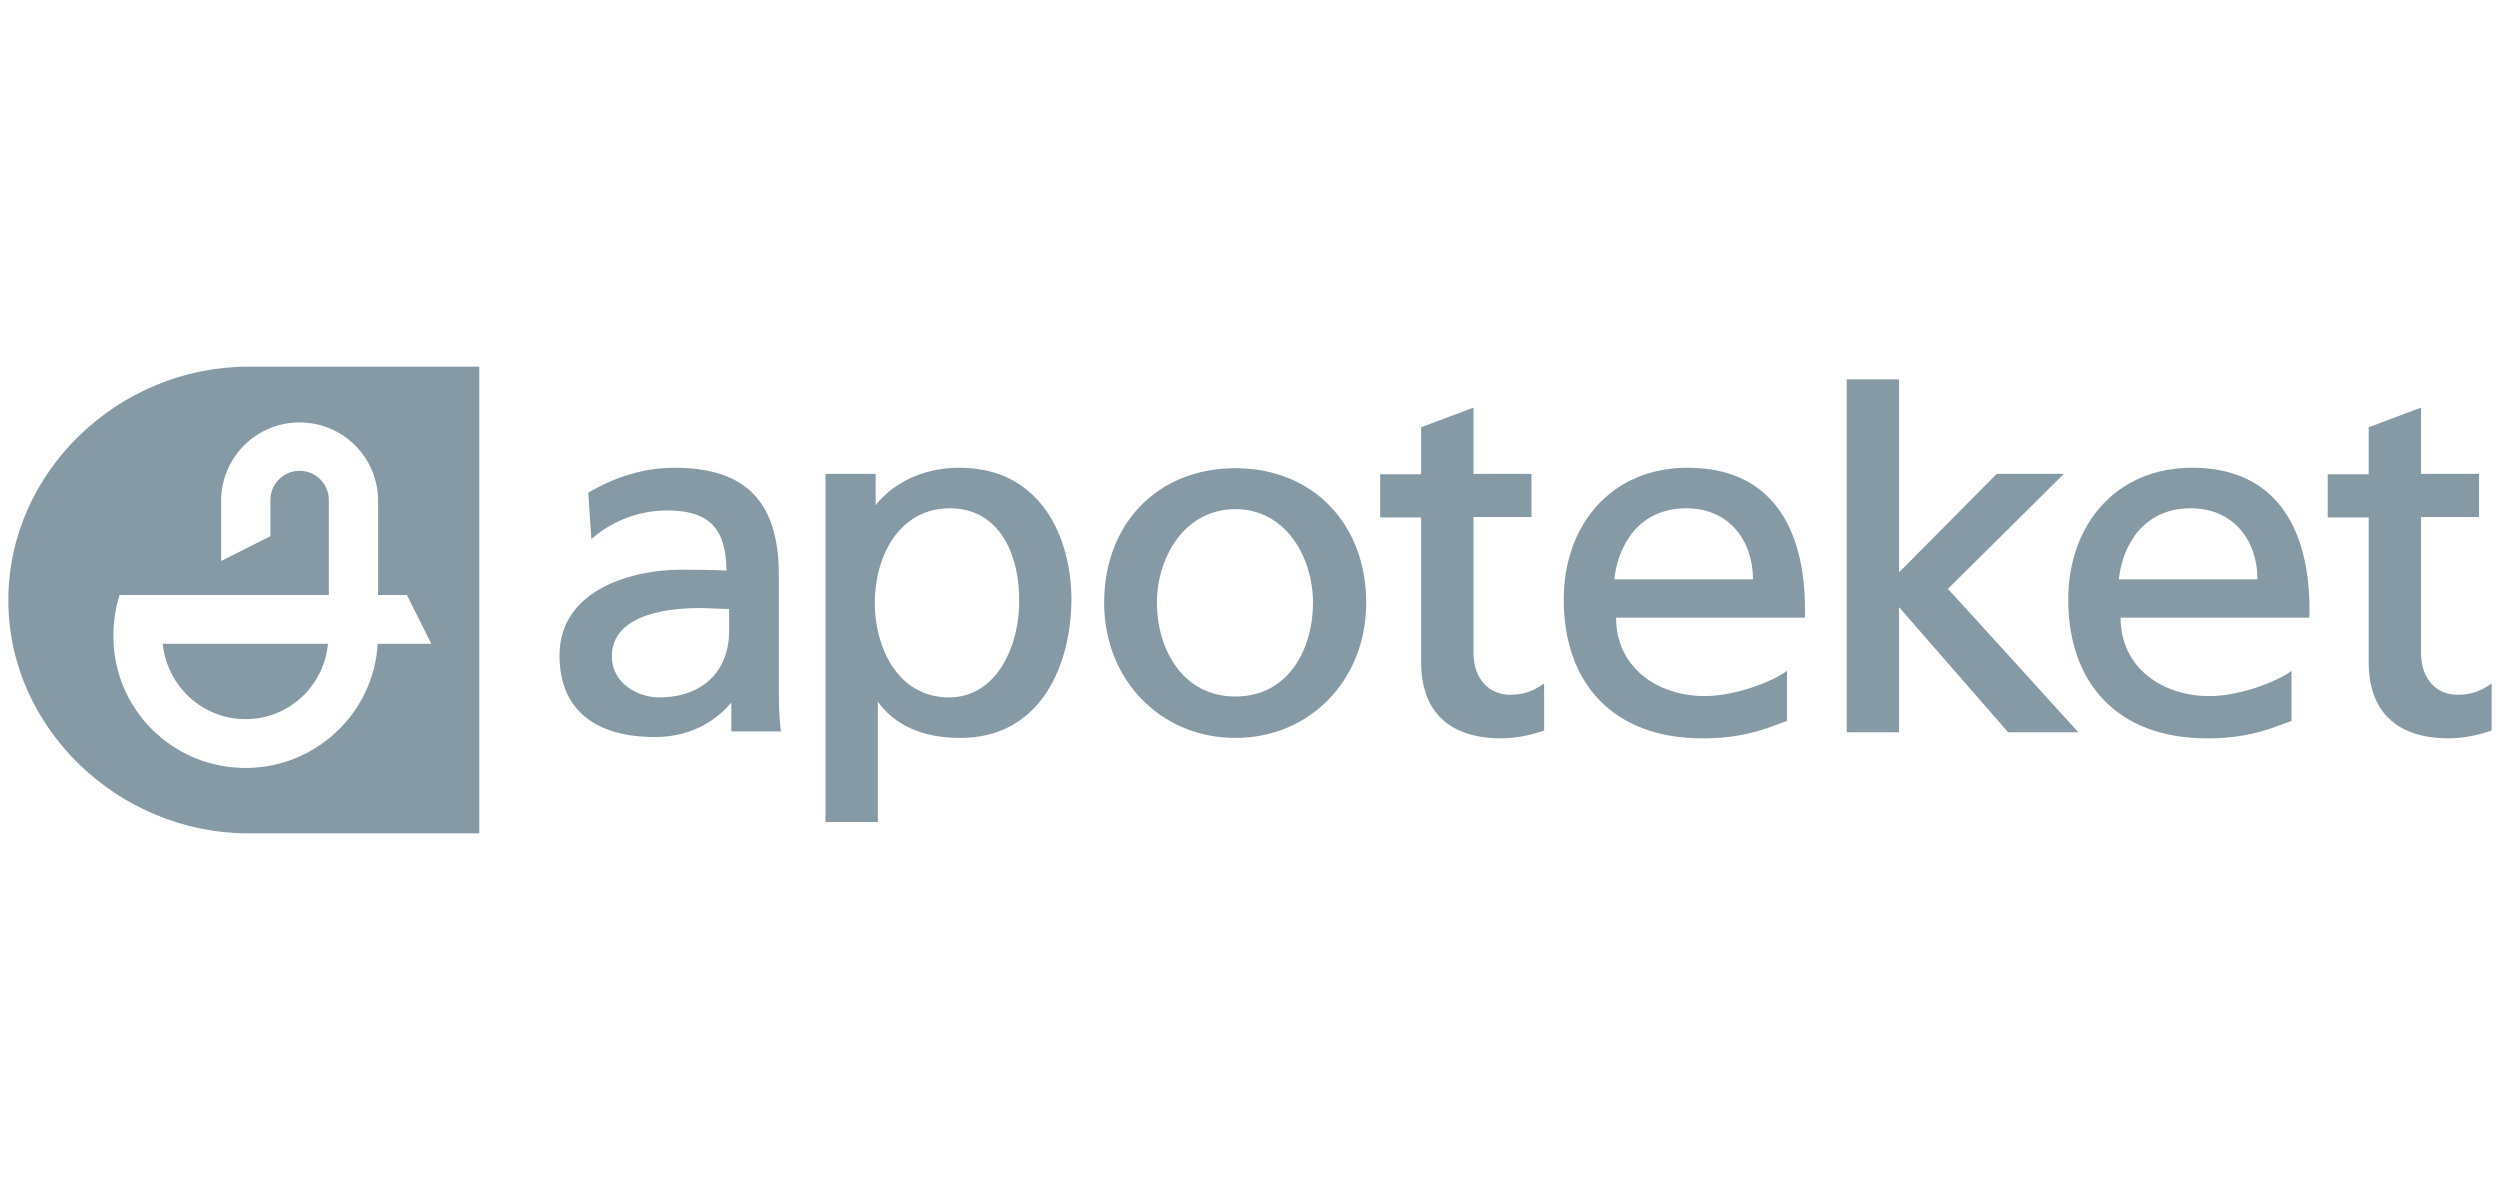 <svg xmlns="http://www.w3.org/2000/svg" width="150" height="72" viewBox="0 0 150 72" fill="none"><g clip-path="url(#clip0_2002_19856)"><path d="M14.733 43.15C12.143 43.15 10.024 41.163 9.762 38.627H19.678C19.442 41.163 17.323 43.15 14.733 43.15Z" fill="#859AA5"></path><path fill-rule="evenodd" clip-rule="evenodd" d="M14.89 22C7.145 22 0.5 28.274 0.5 36.013C0.5 43.725 7.145 50 14.89 50H28.756V22H14.89ZM25.878 38.627L24.413 35.699H22.686V30.052C22.686 27.438 20.567 25.346 17.977 25.346C15.361 25.346 13.268 27.464 13.268 30.052V33.66L16.224 32.17V30C16.224 29.033 17.009 28.248 17.977 28.248C18.945 28.248 19.73 29.033 19.73 30V35.699H7.172C6.936 36.458 6.805 37.268 6.805 38.131C6.779 42.523 10.337 46.078 14.733 46.078C18.945 46.078 22.425 42.784 22.66 38.627H25.878Z" fill="#859AA5"></path><path d="M119.805 28.431H123.834C123.834 28.431 117.11 35.098 116.874 35.333C117.11 35.569 124.697 43.935 124.697 43.935H120.485C120.485 43.935 114.494 37.059 113.944 36.431V43.935H110.805V22.758H113.944V34.34C114.467 33.817 119.805 28.431 119.805 28.431Z" fill="#859AA5"></path><path d="M147.433 41.686C146.334 41.686 145.262 40.902 145.262 39.15V31.02H148.741V28.431H145.262V24.457L142.122 25.634V28.457H139.663V31.046H142.122V39.725C142.122 42.706 143.796 44.301 146.962 44.301C147.904 44.301 148.924 44.039 149.5 43.83V41.007C148.741 41.556 148.113 41.686 147.433 41.686Z" fill="#859AA5"></path><path fill-rule="evenodd" clip-rule="evenodd" d="M131.526 28.065C126.973 28.065 124.095 31.464 124.095 35.987C124.095 40.954 127.026 44.301 132.415 44.301C134.678 44.301 135.963 43.821 136.992 43.437C137.164 43.373 137.329 43.311 137.491 43.255V40.248C136.758 40.824 134.482 41.765 132.546 41.765C129.747 41.765 127.235 40.065 127.235 37.059H138.564C138.695 32.144 136.863 28.065 131.526 28.065ZM127.13 34.758C127.34 32.797 128.543 30.497 131.447 30.497C134.011 30.497 135.45 32.431 135.45 34.758H127.13Z" fill="#859AA5"></path><path fill-rule="evenodd" clip-rule="evenodd" d="M101.255 28.065C96.703 28.065 93.825 31.464 93.825 35.987C93.825 40.954 96.755 44.301 102.144 44.301C104.408 44.301 105.692 43.821 106.721 43.437C106.893 43.373 107.059 43.311 107.22 43.255V40.248C106.488 40.824 104.211 41.765 102.275 41.765C99.476 41.765 96.964 40.065 96.964 37.059H108.293C108.424 32.144 106.618 28.065 101.255 28.065ZM96.859 34.758C97.069 32.797 98.272 30.497 101.176 30.497C103.74 30.497 105.179 32.431 105.179 34.758H96.859Z" fill="#859AA5"></path><path d="M88.409 31.02V39.15C88.409 40.902 89.508 41.686 90.58 41.686C91.26 41.686 91.888 41.556 92.647 41.007V43.83C92.072 44.039 91.051 44.301 90.109 44.301C86.944 44.301 85.269 42.706 85.269 39.725V31.046H82.81V28.457H85.269V25.634L88.409 24.457V28.431H91.888V31.02H88.409Z" fill="#859AA5"></path><path fill-rule="evenodd" clip-rule="evenodd" d="M74.124 28.092C69.466 28.092 66.248 31.412 66.248 36.17C66.248 40.797 69.65 44.275 74.124 44.275C78.597 44.275 81.972 40.797 81.972 36.17C81.972 31.412 78.754 28.092 74.124 28.092ZM74.124 41.791C70.905 41.791 69.414 38.863 69.414 36.17C69.414 33.451 71.062 30.549 74.124 30.549C77.158 30.549 78.781 33.451 78.781 36.17C78.781 38.889 77.342 41.791 74.124 41.791Z" fill="#859AA5"></path><path fill-rule="evenodd" clip-rule="evenodd" d="M52.539 30.314C53.428 29.163 55.155 28.065 57.562 28.065C62.507 28.065 64.26 32.301 64.286 35.908C64.286 39.778 62.533 44.275 57.614 44.275C55.391 44.275 53.716 43.542 52.67 42.105V49.32H49.53V28.431H52.539V30.314ZM52.486 36.196C52.486 38.732 53.795 41.843 56.934 41.843C59.943 41.843 61.173 38.497 61.147 36.118C61.199 33.373 60.022 30.497 56.987 30.497C53.952 30.497 52.486 33.373 52.486 36.196Z" fill="#859AA5"></path><path fill-rule="evenodd" clip-rule="evenodd" d="M46.73 34.497C46.73 30.105 44.742 28.065 40.477 28.065C38.62 28.065 36.919 28.614 35.297 29.556L35.48 32.353C36.632 31.307 38.28 30.628 40.033 30.628C42.518 30.628 43.565 31.673 43.591 34.235C42.597 34.183 41.812 34.183 40.791 34.183C38.123 34.183 33.57 35.281 33.57 39.333C33.57 42.497 35.611 44.222 39.3 44.222C41.76 44.222 43.225 42.941 43.879 42.157V43.882H46.861C46.73 42.967 46.73 42.183 46.73 40.745V34.497ZM43.748 37.869C43.748 40.144 42.283 41.843 39.536 41.843C38.254 41.843 36.71 40.98 36.71 39.386C36.71 36.719 40.451 36.484 41.969 36.484C42.27 36.484 42.564 36.497 42.858 36.51C43.153 36.523 43.447 36.536 43.748 36.536V37.869Z" fill="#859AA5"></path></g><defs><clipPath id="clip0_2002_19856"><rect width="149" height="72" fill="white" transform="translate(0.5)"></rect></clipPath></defs></svg>